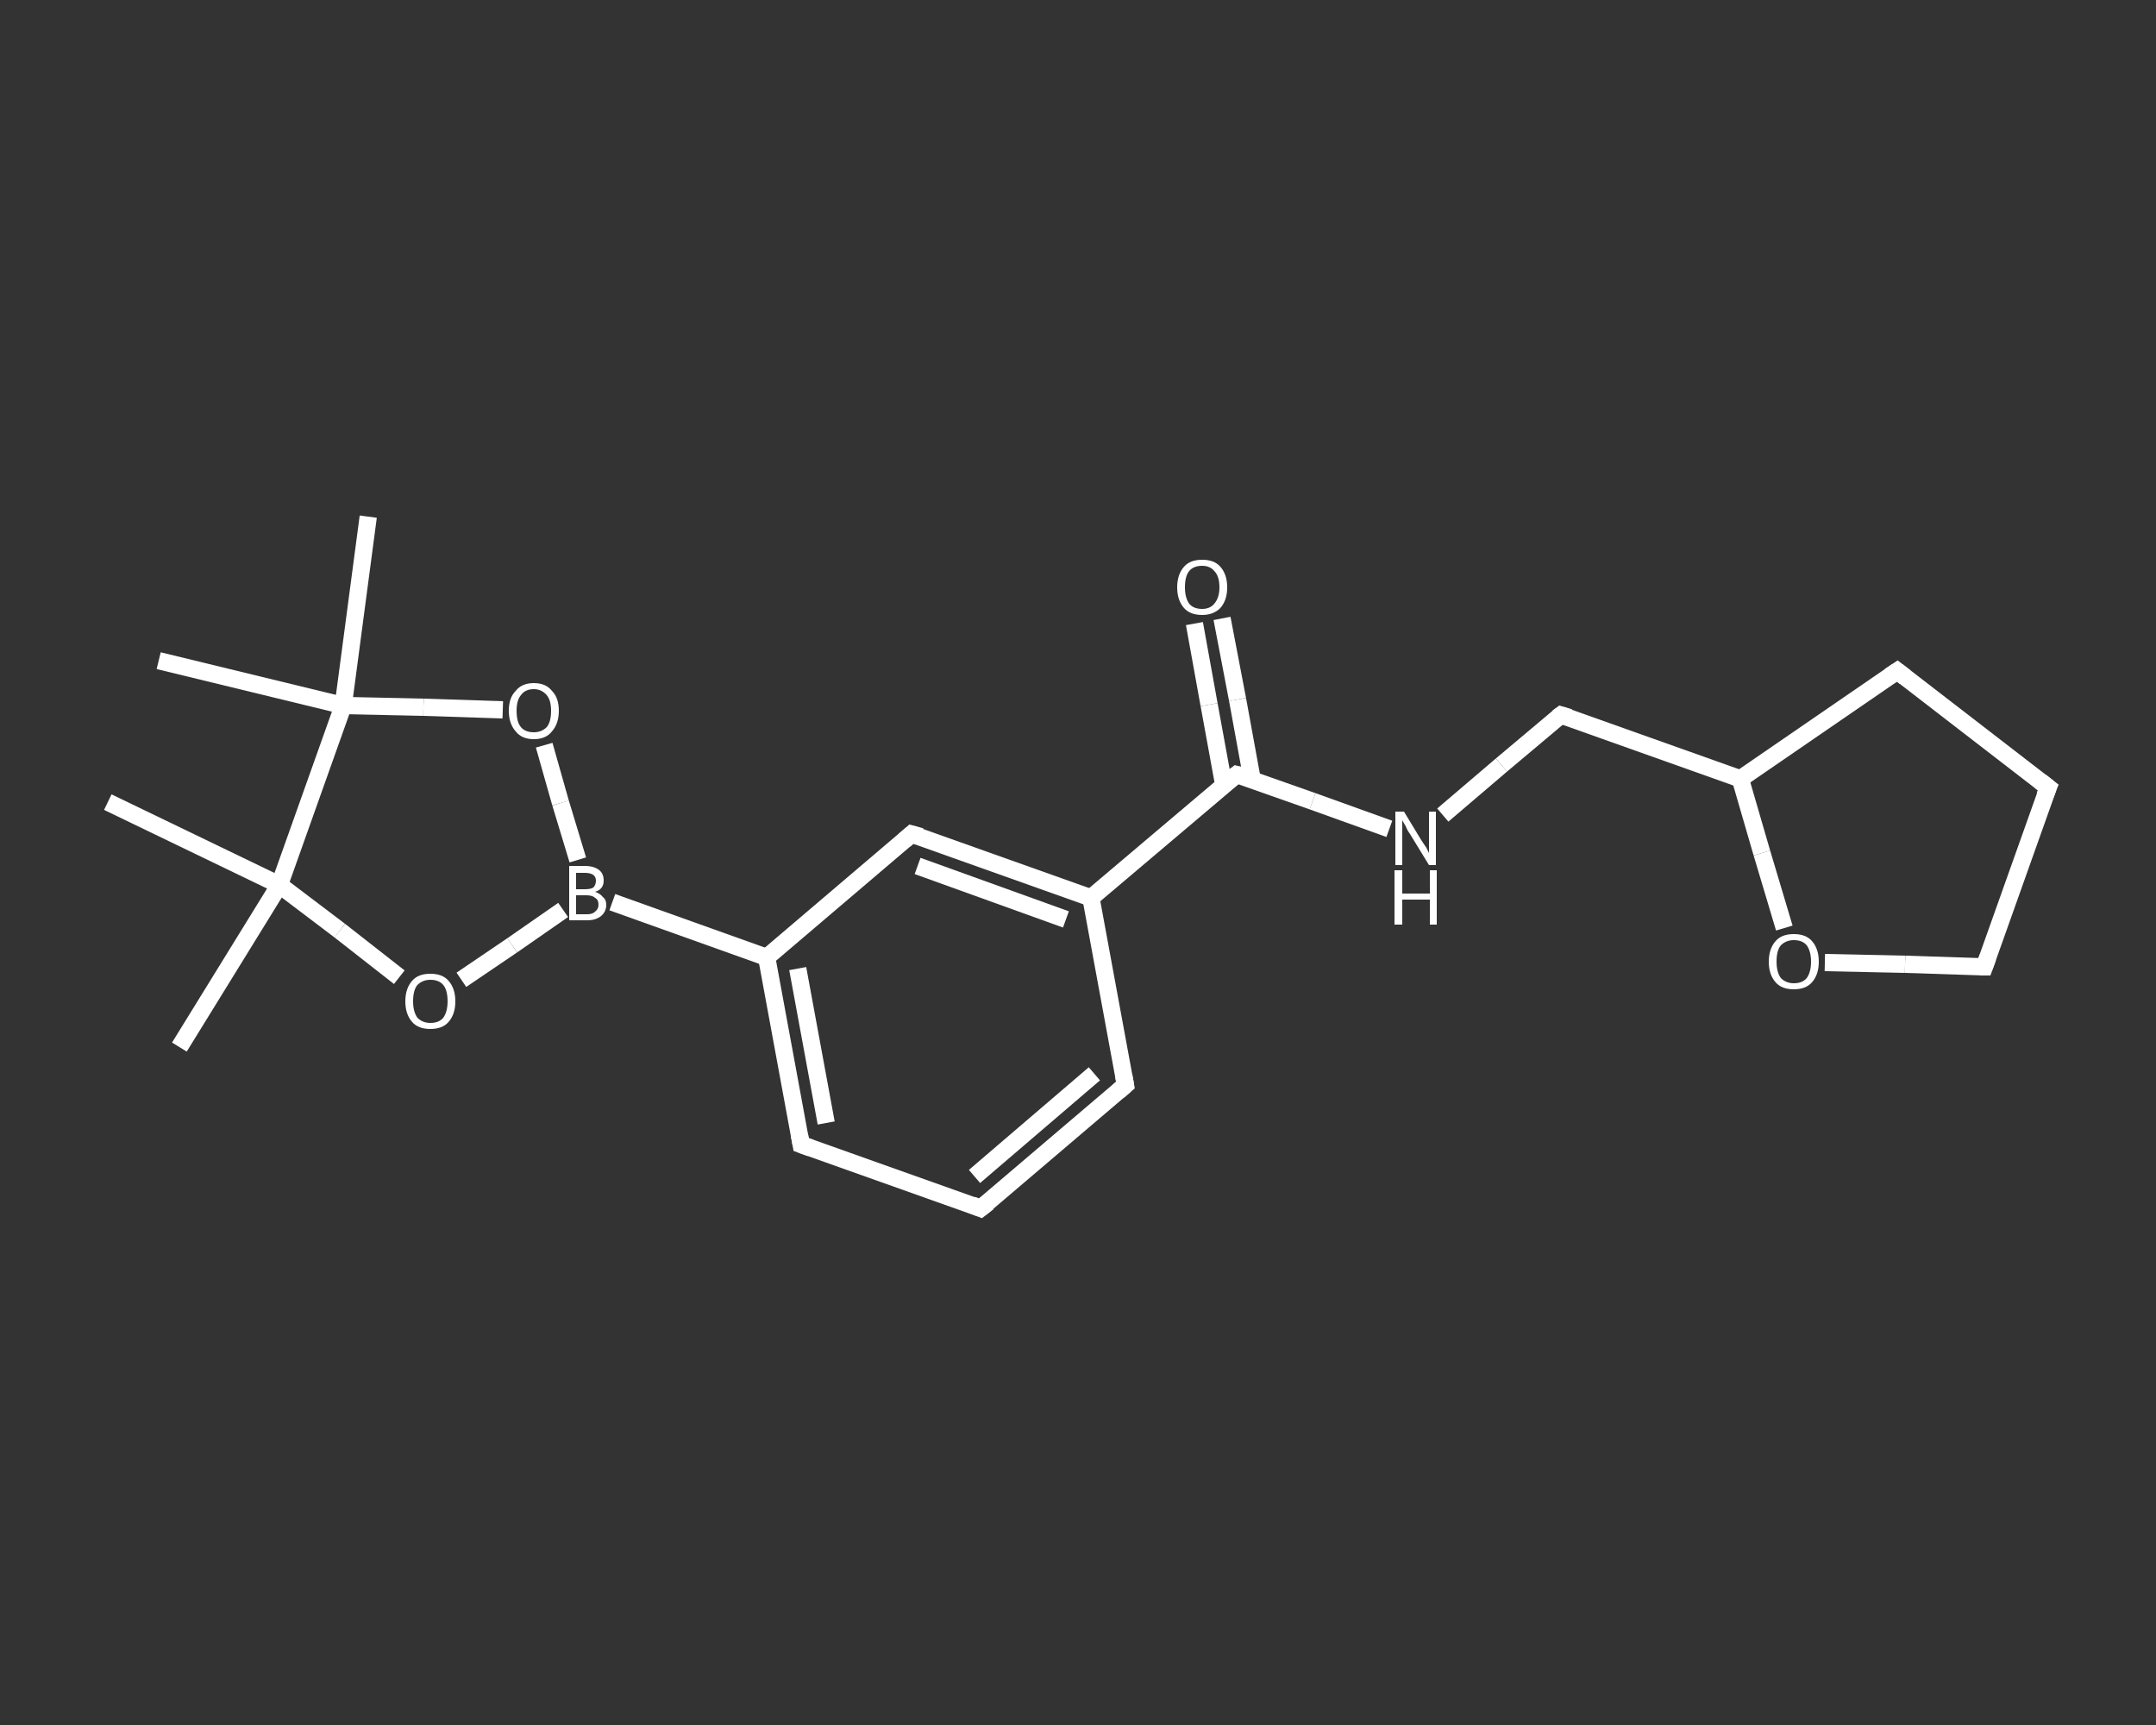 <?xml version='1.0' encoding='iso-8859-1'?>
<svg version='1.1' baseProfile='full'
              xmlns='http://www.w3.org/2000/svg'
                      xmlns:rdkit='http://www.rdkit.org/xml'
                      xmlns:xlink='http://www.w3.org/1999/xlink'
                  xml:space='preserve'
width='250px' height='200px' viewBox='0 0 250 200'>
<rect x="0" y="0" width="250" height="200" fill="#333333" stroke="none"/>
<!-- END OF HEADER -->
<rect style='opacity:1.0;fill:transparent;stroke:none' width='250.0' height='200.0' x='0.0' y='0.0'> </rect>
<path class='bond-0 atom-0 atom-1' d='M 20.8,121.4 L 32.4,102.6' style='fill:none;fill-rule:evenodd;stroke:#FFFFFF;stroke-width:2.0px;stroke-linecap:butt;stroke-linejoin:miter;stroke-opacity:1' />
<path class='bond-1 atom-1 atom-2' d='M 32.4,102.6 L 12.5,93.0' style='fill:none;fill-rule:evenodd;stroke:#FFFFFF;stroke-width:2.0px;stroke-linecap:butt;stroke-linejoin:miter;stroke-opacity:1' />
<path class='bond-2 atom-1 atom-3' d='M 32.4,102.6 L 39.4,107.9' style='fill:none;fill-rule:evenodd;stroke:#FFFFFF;stroke-width:2.0px;stroke-linecap:butt;stroke-linejoin:miter;stroke-opacity:1' />
<path class='bond-2 atom-1 atom-3' d='M 39.4,107.9 L 46.3,113.3' style='fill:none;fill-rule:evenodd;stroke:#FFFFFF;stroke-width:2.0px;stroke-linecap:butt;stroke-linejoin:miter;stroke-opacity:1' />
<path class='bond-3 atom-3 atom-4' d='M 53.5,113.6 L 59.4,109.6' style='fill:none;fill-rule:evenodd;stroke:#FFFFFF;stroke-width:2.0px;stroke-linecap:butt;stroke-linejoin:miter;stroke-opacity:1' />
<path class='bond-3 atom-3 atom-4' d='M 59.4,109.6 L 65.3,105.5' style='fill:none;fill-rule:evenodd;stroke:#FFFFFF;stroke-width:2.0px;stroke-linecap:butt;stroke-linejoin:miter;stroke-opacity:1' />
<path class='bond-4 atom-4 atom-5' d='M 71.0,104.6 L 88.9,111.0' style='fill:none;fill-rule:evenodd;stroke:#FFFFFF;stroke-width:2.0px;stroke-linecap:butt;stroke-linejoin:miter;stroke-opacity:1' />
<path class='bond-5 atom-5 atom-6' d='M 88.9,111.0 L 92.9,132.7' style='fill:none;fill-rule:evenodd;stroke:#FFFFFF;stroke-width:2.0px;stroke-linecap:butt;stroke-linejoin:miter;stroke-opacity:1' />
<path class='bond-5 atom-5 atom-6' d='M 92.5,112.3 L 95.8,130.2' style='fill:none;fill-rule:evenodd;stroke:#FFFFFF;stroke-width:2.0px;stroke-linecap:butt;stroke-linejoin:miter;stroke-opacity:1' />
<path class='bond-6 atom-6 atom-7' d='M 92.9,132.7 L 113.7,140.1' style='fill:none;fill-rule:evenodd;stroke:#FFFFFF;stroke-width:2.0px;stroke-linecap:butt;stroke-linejoin:miter;stroke-opacity:1' />
<path class='bond-7 atom-7 atom-8' d='M 113.7,140.1 L 130.5,125.8' style='fill:none;fill-rule:evenodd;stroke:#FFFFFF;stroke-width:2.0px;stroke-linecap:butt;stroke-linejoin:miter;stroke-opacity:1' />
<path class='bond-7 atom-7 atom-8' d='M 113.0,136.4 L 126.9,124.5' style='fill:none;fill-rule:evenodd;stroke:#FFFFFF;stroke-width:2.0px;stroke-linecap:butt;stroke-linejoin:miter;stroke-opacity:1' />
<path class='bond-8 atom-8 atom-9' d='M 130.5,125.8 L 126.5,104.1' style='fill:none;fill-rule:evenodd;stroke:#FFFFFF;stroke-width:2.0px;stroke-linecap:butt;stroke-linejoin:miter;stroke-opacity:1' />
<path class='bond-9 atom-9 atom-10' d='M 126.5,104.1 L 143.4,89.8' style='fill:none;fill-rule:evenodd;stroke:#FFFFFF;stroke-width:2.0px;stroke-linecap:butt;stroke-linejoin:miter;stroke-opacity:1' />
<path class='bond-10 atom-10 atom-11' d='M 145.2,90.4 L 143.5,81.1' style='fill:none;fill-rule:evenodd;stroke:#FFFFFF;stroke-width:2.0px;stroke-linecap:butt;stroke-linejoin:miter;stroke-opacity:1' />
<path class='bond-10 atom-10 atom-11' d='M 143.5,81.1 L 141.7,71.7' style='fill:none;fill-rule:evenodd;stroke:#FFFFFF;stroke-width:2.0px;stroke-linecap:butt;stroke-linejoin:miter;stroke-opacity:1' />
<path class='bond-10 atom-10 atom-11' d='M 141.9,91.0 L 140.2,81.7' style='fill:none;fill-rule:evenodd;stroke:#FFFFFF;stroke-width:2.0px;stroke-linecap:butt;stroke-linejoin:miter;stroke-opacity:1' />
<path class='bond-10 atom-10 atom-11' d='M 140.2,81.7 L 138.5,72.3' style='fill:none;fill-rule:evenodd;stroke:#FFFFFF;stroke-width:2.0px;stroke-linecap:butt;stroke-linejoin:miter;stroke-opacity:1' />
<path class='bond-11 atom-10 atom-12' d='M 143.4,89.8 L 152.2,92.9' style='fill:none;fill-rule:evenodd;stroke:#FFFFFF;stroke-width:2.0px;stroke-linecap:butt;stroke-linejoin:miter;stroke-opacity:1' />
<path class='bond-11 atom-10 atom-12' d='M 152.2,92.9 L 161.1,96.1' style='fill:none;fill-rule:evenodd;stroke:#FFFFFF;stroke-width:2.0px;stroke-linecap:butt;stroke-linejoin:miter;stroke-opacity:1' />
<path class='bond-12 atom-12 atom-13' d='M 167.3,94.5 L 174.1,88.7' style='fill:none;fill-rule:evenodd;stroke:#FFFFFF;stroke-width:2.0px;stroke-linecap:butt;stroke-linejoin:miter;stroke-opacity:1' />
<path class='bond-12 atom-12 atom-13' d='M 174.1,88.7 L 181.0,82.9' style='fill:none;fill-rule:evenodd;stroke:#FFFFFF;stroke-width:2.0px;stroke-linecap:butt;stroke-linejoin:miter;stroke-opacity:1' />
<path class='bond-13 atom-13 atom-14' d='M 181.0,82.9 L 201.8,90.3' style='fill:none;fill-rule:evenodd;stroke:#FFFFFF;stroke-width:2.0px;stroke-linecap:butt;stroke-linejoin:miter;stroke-opacity:1' />
<path class='bond-14 atom-14 atom-15' d='M 201.8,90.3 L 220.0,77.8' style='fill:none;fill-rule:evenodd;stroke:#FFFFFF;stroke-width:2.0px;stroke-linecap:butt;stroke-linejoin:miter;stroke-opacity:1' />
<path class='bond-15 atom-15 atom-16' d='M 220.0,77.8 L 237.5,91.3' style='fill:none;fill-rule:evenodd;stroke:#FFFFFF;stroke-width:2.0px;stroke-linecap:butt;stroke-linejoin:miter;stroke-opacity:1' />
<path class='bond-16 atom-16 atom-17' d='M 237.5,91.3 L 230.1,112.1' style='fill:none;fill-rule:evenodd;stroke:#FFFFFF;stroke-width:2.0px;stroke-linecap:butt;stroke-linejoin:miter;stroke-opacity:1' />
<path class='bond-17 atom-17 atom-18' d='M 230.1,112.1 L 220.9,111.8' style='fill:none;fill-rule:evenodd;stroke:#FFFFFF;stroke-width:2.0px;stroke-linecap:butt;stroke-linejoin:miter;stroke-opacity:1' />
<path class='bond-17 atom-17 atom-18' d='M 220.9,111.8 L 211.6,111.6' style='fill:none;fill-rule:evenodd;stroke:#FFFFFF;stroke-width:2.0px;stroke-linecap:butt;stroke-linejoin:miter;stroke-opacity:1' />
<path class='bond-18 atom-9 atom-19' d='M 126.5,104.1 L 105.7,96.7' style='fill:none;fill-rule:evenodd;stroke:#FFFFFF;stroke-width:2.0px;stroke-linecap:butt;stroke-linejoin:miter;stroke-opacity:1' />
<path class='bond-18 atom-9 atom-19' d='M 123.6,106.6 L 106.4,100.4' style='fill:none;fill-rule:evenodd;stroke:#FFFFFF;stroke-width:2.0px;stroke-linecap:butt;stroke-linejoin:miter;stroke-opacity:1' />
<path class='bond-19 atom-4 atom-20' d='M 67.0,99.7 L 65.0,93.1' style='fill:none;fill-rule:evenodd;stroke:#FFFFFF;stroke-width:2.0px;stroke-linecap:butt;stroke-linejoin:miter;stroke-opacity:1' />
<path class='bond-19 atom-4 atom-20' d='M 65.0,93.1 L 63.1,86.4' style='fill:none;fill-rule:evenodd;stroke:#FFFFFF;stroke-width:2.0px;stroke-linecap:butt;stroke-linejoin:miter;stroke-opacity:1' />
<path class='bond-20 atom-20 atom-21' d='M 58.3,82.3 L 49.1,82.0' style='fill:none;fill-rule:evenodd;stroke:#FFFFFF;stroke-width:2.0px;stroke-linecap:butt;stroke-linejoin:miter;stroke-opacity:1' />
<path class='bond-20 atom-20 atom-21' d='M 49.1,82.0 L 39.8,81.8' style='fill:none;fill-rule:evenodd;stroke:#FFFFFF;stroke-width:2.0px;stroke-linecap:butt;stroke-linejoin:miter;stroke-opacity:1' />
<path class='bond-21 atom-21 atom-22' d='M 39.8,81.8 L 18.4,76.6' style='fill:none;fill-rule:evenodd;stroke:#FFFFFF;stroke-width:2.0px;stroke-linecap:butt;stroke-linejoin:miter;stroke-opacity:1' />
<path class='bond-22 atom-21 atom-23' d='M 39.8,81.8 L 42.7,59.9' style='fill:none;fill-rule:evenodd;stroke:#FFFFFF;stroke-width:2.0px;stroke-linecap:butt;stroke-linejoin:miter;stroke-opacity:1' />
<path class='bond-23 atom-21 atom-1' d='M 39.8,81.8 L 32.4,102.6' style='fill:none;fill-rule:evenodd;stroke:#FFFFFF;stroke-width:2.0px;stroke-linecap:butt;stroke-linejoin:miter;stroke-opacity:1' />
<path class='bond-24 atom-19 atom-5' d='M 105.7,96.7 L 88.9,111.0' style='fill:none;fill-rule:evenodd;stroke:#FFFFFF;stroke-width:2.0px;stroke-linecap:butt;stroke-linejoin:miter;stroke-opacity:1' />
<path class='bond-25 atom-18 atom-14' d='M 206.9,107.6 L 204.3,98.9' style='fill:none;fill-rule:evenodd;stroke:#FFFFFF;stroke-width:2.0px;stroke-linecap:butt;stroke-linejoin:miter;stroke-opacity:1' />
<path class='bond-25 atom-18 atom-14' d='M 204.3,98.9 L 201.8,90.3' style='fill:none;fill-rule:evenodd;stroke:#FFFFFF;stroke-width:2.0px;stroke-linecap:butt;stroke-linejoin:miter;stroke-opacity:1' />
<path d='M 92.7,131.6 L 92.9,132.7 L 94.0,133.1' style='fill:none;stroke:#FFFFFF;stroke-width:2.0px;stroke-linecap:butt;stroke-linejoin:miter;stroke-opacity:1;' />
<path d='M 112.7,139.7 L 113.7,140.1 L 114.6,139.4' style='fill:none;stroke:#FFFFFF;stroke-width:2.0px;stroke-linecap:butt;stroke-linejoin:miter;stroke-opacity:1;' />
<path d='M 129.7,126.5 L 130.5,125.8 L 130.3,124.7' style='fill:none;stroke:#FFFFFF;stroke-width:2.0px;stroke-linecap:butt;stroke-linejoin:miter;stroke-opacity:1;' />
<path d='M 142.5,90.5 L 143.4,89.8 L 143.8,89.9' style='fill:none;stroke:#FFFFFF;stroke-width:2.0px;stroke-linecap:butt;stroke-linejoin:miter;stroke-opacity:1;' />
<path d='M 180.6,83.2 L 181.0,82.9 L 182.0,83.2' style='fill:none;stroke:#FFFFFF;stroke-width:2.0px;stroke-linecap:butt;stroke-linejoin:miter;stroke-opacity:1;' />
<path d='M 219.1,78.4 L 220.0,77.8 L 220.9,78.5' style='fill:none;stroke:#FFFFFF;stroke-width:2.0px;stroke-linecap:butt;stroke-linejoin:miter;stroke-opacity:1;' />
<path d='M 236.6,90.6 L 237.5,91.3 L 237.1,92.3' style='fill:none;stroke:#FFFFFF;stroke-width:2.0px;stroke-linecap:butt;stroke-linejoin:miter;stroke-opacity:1;' />
<path d='M 230.5,111.0 L 230.1,112.1 L 229.6,112.1' style='fill:none;stroke:#FFFFFF;stroke-width:2.0px;stroke-linecap:butt;stroke-linejoin:miter;stroke-opacity:1;' />
<path d='M 106.8,97.0 L 105.7,96.7 L 104.9,97.4' style='fill:none;stroke:#FFFFFF;stroke-width:2.0px;stroke-linecap:butt;stroke-linejoin:miter;stroke-opacity:1;' />
<path class='atom-3' d='M 47.0 116.1
Q 47.0 114.6, 47.8 113.7
Q 48.5 112.9, 49.9 112.9
Q 51.3 112.9, 52.0 113.7
Q 52.8 114.6, 52.8 116.1
Q 52.8 117.6, 52.0 118.5
Q 51.3 119.3, 49.9 119.3
Q 48.5 119.3, 47.8 118.5
Q 47.0 117.6, 47.0 116.1
M 49.9 118.6
Q 50.9 118.6, 51.4 118.0
Q 51.9 117.3, 51.9 116.1
Q 51.9 114.8, 51.4 114.2
Q 50.9 113.6, 49.9 113.6
Q 49.0 113.6, 48.4 114.2
Q 47.9 114.8, 47.9 116.1
Q 47.9 117.3, 48.4 118.0
Q 49.0 118.6, 49.9 118.6
' fill='#FFFFFF'/>
<path class='atom-4' d='M 69.0 103.4
Q 69.6 103.6, 69.9 104.0
Q 70.3 104.3, 70.3 104.9
Q 70.3 105.7, 69.7 106.2
Q 69.1 106.7, 68.1 106.7
L 66.0 106.7
L 66.0 100.4
L 67.8 100.4
Q 68.9 100.4, 69.5 100.9
Q 70.0 101.3, 70.0 102.1
Q 70.0 103.1, 69.0 103.4
M 66.8 101.2
L 66.8 103.1
L 67.8 103.1
Q 68.5 103.1, 68.8 102.9
Q 69.1 102.6, 69.1 102.1
Q 69.1 101.2, 67.8 101.2
L 66.8 101.2
M 68.1 106.0
Q 68.7 106.0, 69.0 105.7
Q 69.4 105.4, 69.4 104.9
Q 69.4 104.3, 69.0 104.1
Q 68.7 103.8, 68.0 103.8
L 66.8 103.8
L 66.8 106.0
L 68.1 106.0
' fill='#FFFFFF'/>
<path class='atom-11' d='M 136.5 68.1
Q 136.5 66.6, 137.3 65.7
Q 138.0 64.9, 139.4 64.9
Q 140.8 64.9, 141.5 65.7
Q 142.3 66.6, 142.3 68.1
Q 142.3 69.6, 141.5 70.5
Q 140.7 71.3, 139.4 71.3
Q 138.0 71.3, 137.3 70.5
Q 136.5 69.6, 136.5 68.1
M 139.4 70.6
Q 140.3 70.6, 140.8 70.0
Q 141.4 69.3, 141.4 68.1
Q 141.4 66.8, 140.8 66.2
Q 140.3 65.6, 139.4 65.6
Q 138.4 65.6, 137.9 66.2
Q 137.4 66.8, 137.4 68.1
Q 137.4 69.3, 137.9 70.0
Q 138.4 70.6, 139.4 70.6
' fill='#FFFFFF'/>
<path class='atom-12' d='M 162.8 94.1
L 164.8 97.4
Q 165.0 97.7, 165.4 98.3
Q 165.7 98.9, 165.7 98.9
L 165.7 94.1
L 166.5 94.1
L 166.5 100.3
L 165.7 100.3
L 163.5 96.7
Q 163.2 96.3, 163.0 95.8
Q 162.7 95.3, 162.6 95.1
L 162.6 100.3
L 161.8 100.3
L 161.8 94.1
L 162.8 94.1
' fill='#FFFFFF'/>
<path class='atom-12' d='M 161.7 100.9
L 162.6 100.9
L 162.6 103.6
L 165.8 103.6
L 165.8 100.9
L 166.6 100.9
L 166.6 107.2
L 165.8 107.2
L 165.8 104.3
L 162.6 104.3
L 162.6 107.2
L 161.7 107.2
L 161.7 100.9
' fill='#FFFFFF'/>
<path class='atom-18' d='M 205.1 111.5
Q 205.1 110.0, 205.9 109.1
Q 206.6 108.3, 208.0 108.3
Q 209.4 108.3, 210.1 109.1
Q 210.9 110.0, 210.9 111.5
Q 210.9 113.0, 210.1 113.9
Q 209.4 114.7, 208.0 114.7
Q 206.6 114.7, 205.9 113.9
Q 205.1 113.0, 205.1 111.5
M 208.0 114.0
Q 209.0 114.0, 209.5 113.4
Q 210.0 112.7, 210.0 111.5
Q 210.0 110.3, 209.5 109.6
Q 209.0 109.0, 208.0 109.0
Q 207.1 109.0, 206.5 109.6
Q 206.0 110.2, 206.0 111.5
Q 206.0 112.7, 206.5 113.4
Q 207.1 114.0, 208.0 114.0
' fill='#FFFFFF'/>
<path class='atom-20' d='M 59.0 82.4
Q 59.0 80.9, 59.8 80.1
Q 60.5 79.2, 61.9 79.2
Q 63.3 79.2, 64.0 80.1
Q 64.8 80.9, 64.8 82.4
Q 64.8 83.9, 64.0 84.8
Q 63.3 85.7, 61.9 85.7
Q 60.5 85.7, 59.8 84.8
Q 59.0 83.9, 59.0 82.4
M 61.9 84.9
Q 62.8 84.9, 63.4 84.3
Q 63.9 83.7, 63.9 82.4
Q 63.9 81.2, 63.4 80.6
Q 62.8 79.9, 61.9 79.9
Q 60.9 79.9, 60.4 80.6
Q 59.9 81.2, 59.9 82.4
Q 59.9 83.7, 60.4 84.3
Q 60.9 84.9, 61.9 84.9
' fill='#FFFFFF'/>
</svg>
